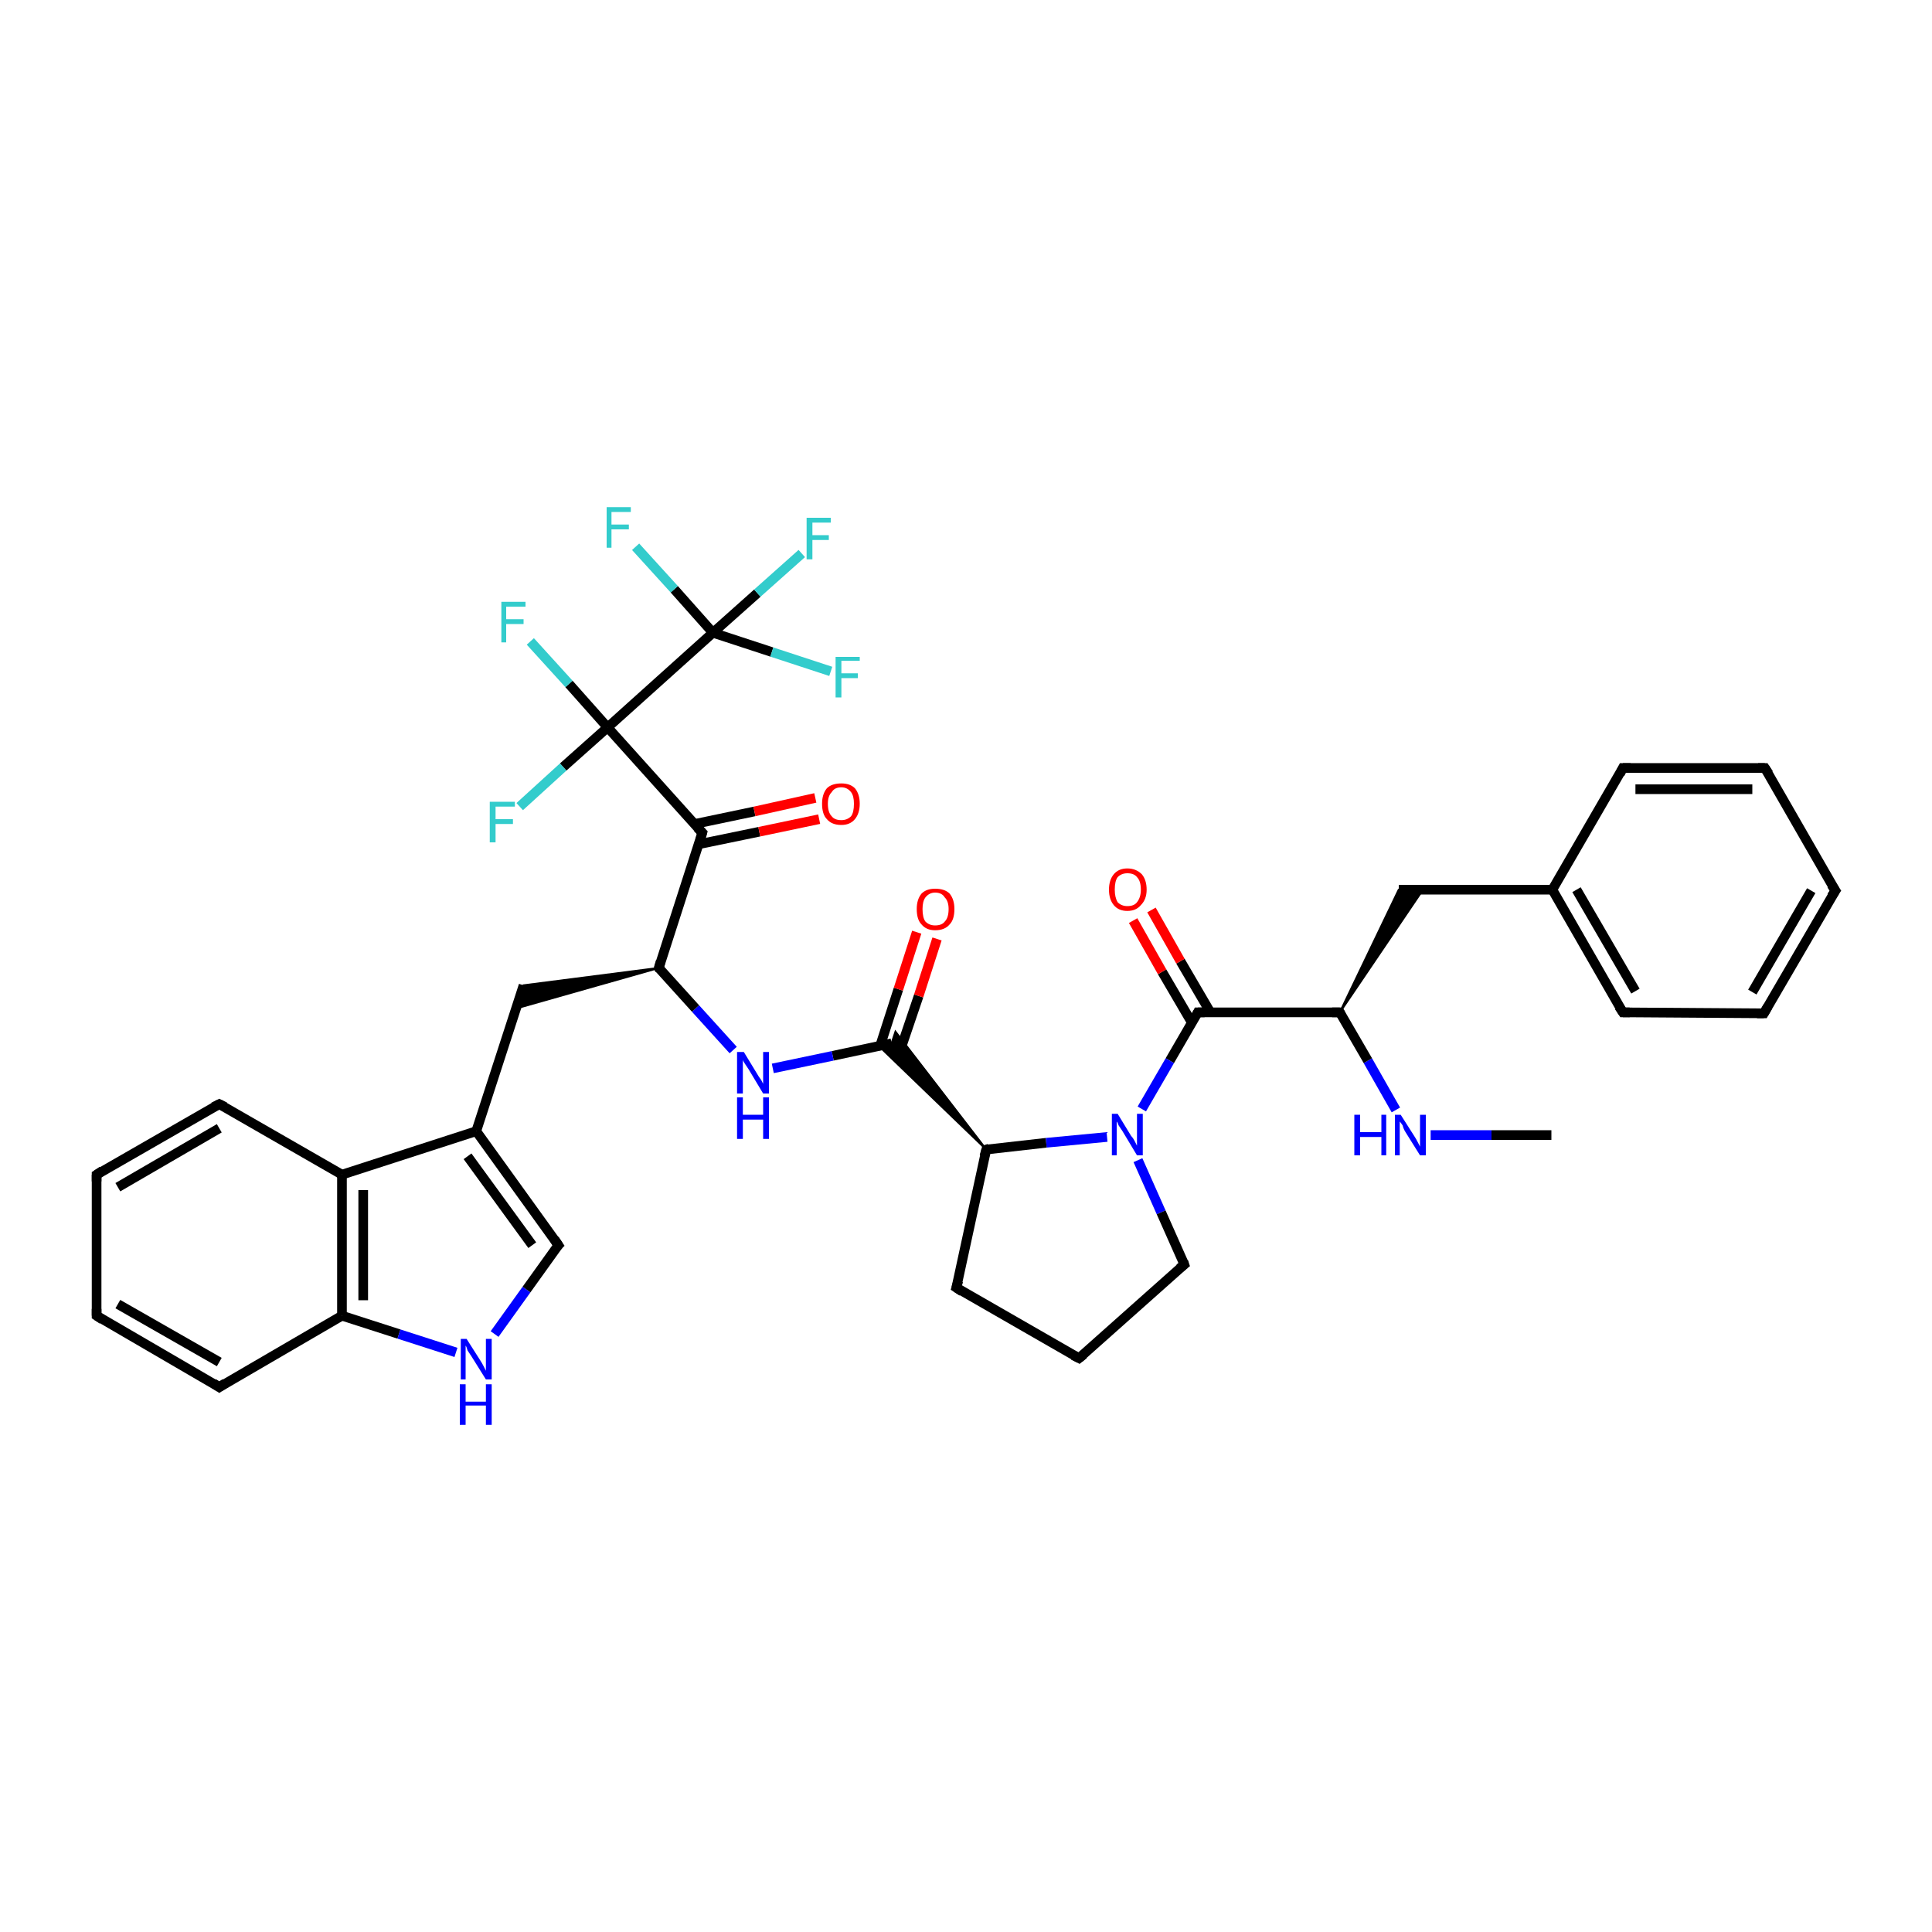 <?xml version='1.0' encoding='iso-8859-1'?>
<svg version='1.1' baseProfile='full'
              xmlns='http://www.w3.org/2000/svg'
                      xmlns:rdkit='http://www.rdkit.org/xml'
                      xmlns:xlink='http://www.w3.org/1999/xlink'
                  xml:space='preserve'
width='200px' height='200px' viewBox='0 0 200 200'>
<!-- END OF HEADER -->
<rect style='opacity:1.0;fill:#FFFFFF;stroke:none' width='200.0' height='200.0' x='0.0' y='0.0'> </rect>
<path class='bond-0 atom-11 atom-0' d='M 160.6,117.5 L 154.4,117.5' style='fill:none;fill-rule:evenodd;stroke:#000000;stroke-width:1.0px;stroke-linecap:butt;stroke-linejoin:miter;stroke-opacity:1' />
<path class='bond-0 atom-11 atom-0' d='M 154.4,117.5 L 148.1,117.5' style='fill:none;fill-rule:evenodd;stroke:#0000FF;stroke-width:1.0px;stroke-linecap:butt;stroke-linejoin:miter;stroke-opacity:1' />
<path class='bond-1 atom-0 atom-1' d='M 144.5,114.9 L 141.6,109.8' style='fill:none;fill-rule:evenodd;stroke:#0000FF;stroke-width:1.0px;stroke-linecap:butt;stroke-linejoin:miter;stroke-opacity:1' />
<path class='bond-1 atom-0 atom-1' d='M 141.6,109.8 L 138.7,104.8' style='fill:none;fill-rule:evenodd;stroke:#000000;stroke-width:1.0px;stroke-linecap:butt;stroke-linejoin:miter;stroke-opacity:1' />
<path class='bond-2 atom-1 atom-2' d='M 138.7,104.8 L 124.0,104.8' style='fill:none;fill-rule:evenodd;stroke:#000000;stroke-width:1.0px;stroke-linecap:butt;stroke-linejoin:miter;stroke-opacity:1' />
<path class='bond-3 atom-1 atom-4' d='M 138.7,104.8 L 144.8,92.1 L 147.3,92.1 Z' style='fill:#000000;fill-rule:evenodd;fill-opacity:1;stroke:#000000;stroke-width:0.2px;stroke-linecap:butt;stroke-linejoin:miter;stroke-opacity:1;' />
<path class='bond-4 atom-2 atom-12' d='M 124.0,104.8 L 121.1,109.8' style='fill:none;fill-rule:evenodd;stroke:#000000;stroke-width:1.0px;stroke-linecap:butt;stroke-linejoin:miter;stroke-opacity:1' />
<path class='bond-4 atom-2 atom-12' d='M 121.1,109.8 L 118.2,114.8' style='fill:none;fill-rule:evenodd;stroke:#0000FF;stroke-width:1.0px;stroke-linecap:butt;stroke-linejoin:miter;stroke-opacity:1' />
<path class='bond-5 atom-2 atom-3' d='M 125.3,104.8 L 122.2,99.5' style='fill:none;fill-rule:evenodd;stroke:#000000;stroke-width:1.0px;stroke-linecap:butt;stroke-linejoin:miter;stroke-opacity:1' />
<path class='bond-5 atom-2 atom-3' d='M 122.2,99.5 L 119.2,94.2' style='fill:none;fill-rule:evenodd;stroke:#FF0000;stroke-width:1.0px;stroke-linecap:butt;stroke-linejoin:miter;stroke-opacity:1' />
<path class='bond-5 atom-2 atom-3' d='M 123.4,105.9 L 120.3,100.6' style='fill:none;fill-rule:evenodd;stroke:#000000;stroke-width:1.0px;stroke-linecap:butt;stroke-linejoin:miter;stroke-opacity:1' />
<path class='bond-5 atom-2 atom-3' d='M 120.3,100.6 L 117.3,95.3' style='fill:none;fill-rule:evenodd;stroke:#FF0000;stroke-width:1.0px;stroke-linecap:butt;stroke-linejoin:miter;stroke-opacity:1' />
<path class='bond-6 atom-12 atom-18' d='M 117.8,120.1 L 120.2,125.5' style='fill:none;fill-rule:evenodd;stroke:#0000FF;stroke-width:1.0px;stroke-linecap:butt;stroke-linejoin:miter;stroke-opacity:1' />
<path class='bond-6 atom-12 atom-18' d='M 120.2,125.5 L 122.6,130.9' style='fill:none;fill-rule:evenodd;stroke:#000000;stroke-width:1.0px;stroke-linecap:butt;stroke-linejoin:miter;stroke-opacity:1' />
<path class='bond-7 atom-12 atom-13' d='M 114.6,117.7 L 108.3,118.3' style='fill:none;fill-rule:evenodd;stroke:#0000FF;stroke-width:1.0px;stroke-linecap:butt;stroke-linejoin:miter;stroke-opacity:1' />
<path class='bond-7 atom-12 atom-13' d='M 108.3,118.3 L 102.1,119.0' style='fill:none;fill-rule:evenodd;stroke:#000000;stroke-width:1.0px;stroke-linecap:butt;stroke-linejoin:miter;stroke-opacity:1' />
<path class='bond-8 atom-18 atom-17' d='M 122.6,130.9 L 111.7,140.6' style='fill:none;fill-rule:evenodd;stroke:#000000;stroke-width:1.0px;stroke-linecap:butt;stroke-linejoin:miter;stroke-opacity:1' />
<path class='bond-9 atom-17 atom-16' d='M 111.7,140.6 L 99.0,133.3' style='fill:none;fill-rule:evenodd;stroke:#000000;stroke-width:1.0px;stroke-linecap:butt;stroke-linejoin:miter;stroke-opacity:1' />
<path class='bond-10 atom-16 atom-13' d='M 99.0,133.3 L 102.1,119.0' style='fill:none;fill-rule:evenodd;stroke:#000000;stroke-width:1.0px;stroke-linecap:butt;stroke-linejoin:miter;stroke-opacity:1' />
<path class='bond-11 atom-13 atom-14' d='M 102.1,119.0 L 91.0,108.3 L 92.3,108.0 Z' style='fill:#000000;fill-rule:evenodd;fill-opacity:1;stroke:#000000;stroke-width:0.2px;stroke-linecap:butt;stroke-linejoin:miter;stroke-opacity:1;' />
<path class='bond-11 atom-13 atom-14' d='M 102.1,119.0 L 92.3,108.0 L 92.7,106.8 Z' style='fill:#000000;fill-rule:evenodd;fill-opacity:1;stroke:#000000;stroke-width:0.2px;stroke-linecap:butt;stroke-linejoin:miter;stroke-opacity:1;' />
<path class='bond-12 atom-14 atom-19' d='M 92.3,108.0 L 86.2,109.3' style='fill:none;fill-rule:evenodd;stroke:#000000;stroke-width:1.0px;stroke-linecap:butt;stroke-linejoin:miter;stroke-opacity:1' />
<path class='bond-12 atom-14 atom-19' d='M 86.2,109.3 L 80.0,110.6' style='fill:none;fill-rule:evenodd;stroke:#0000FF;stroke-width:1.0px;stroke-linecap:butt;stroke-linejoin:miter;stroke-opacity:1' />
<path class='bond-13 atom-14 atom-15' d='M 93.1,109.0 L 95.1,103.1' style='fill:none;fill-rule:evenodd;stroke:#000000;stroke-width:1.0px;stroke-linecap:butt;stroke-linejoin:miter;stroke-opacity:1' />
<path class='bond-13 atom-14 atom-15' d='M 95.1,103.1 L 97.0,97.2' style='fill:none;fill-rule:evenodd;stroke:#FF0000;stroke-width:1.0px;stroke-linecap:butt;stroke-linejoin:miter;stroke-opacity:1' />
<path class='bond-13 atom-14 atom-15' d='M 91.1,108.3 L 93.0,102.4' style='fill:none;fill-rule:evenodd;stroke:#000000;stroke-width:1.0px;stroke-linecap:butt;stroke-linejoin:miter;stroke-opacity:1' />
<path class='bond-13 atom-14 atom-15' d='M 93.0,102.4 L 94.9,96.5' style='fill:none;fill-rule:evenodd;stroke:#FF0000;stroke-width:1.0px;stroke-linecap:butt;stroke-linejoin:miter;stroke-opacity:1' />
<path class='bond-14 atom-19 atom-20' d='M 75.9,108.7 L 72.0,104.4' style='fill:none;fill-rule:evenodd;stroke:#0000FF;stroke-width:1.0px;stroke-linecap:butt;stroke-linejoin:miter;stroke-opacity:1' />
<path class='bond-14 atom-19 atom-20' d='M 72.0,104.4 L 68.2,100.2' style='fill:none;fill-rule:evenodd;stroke:#000000;stroke-width:1.0px;stroke-linecap:butt;stroke-linejoin:miter;stroke-opacity:1' />
<path class='bond-15 atom-20 atom-21' d='M 68.2,100.2 L 53.4,104.4 L 54.2,102.0 Z' style='fill:#000000;fill-rule:evenodd;fill-opacity:1;stroke:#000000;stroke-width:0.2px;stroke-linecap:butt;stroke-linejoin:miter;stroke-opacity:1;' />
<path class='bond-16 atom-20 atom-31' d='M 68.2,100.2 L 72.7,86.2' style='fill:none;fill-rule:evenodd;stroke:#000000;stroke-width:1.0px;stroke-linecap:butt;stroke-linejoin:miter;stroke-opacity:1' />
<path class='bond-17 atom-21 atom-22' d='M 54.2,102.0 L 49.3,117.1' style='fill:none;fill-rule:evenodd;stroke:#000000;stroke-width:1.0px;stroke-linecap:butt;stroke-linejoin:miter;stroke-opacity:1' />
<path class='bond-18 atom-22 atom-23' d='M 49.3,117.1 L 57.8,128.9' style='fill:none;fill-rule:evenodd;stroke:#000000;stroke-width:1.0px;stroke-linecap:butt;stroke-linejoin:miter;stroke-opacity:1' />
<path class='bond-18 atom-22 atom-23' d='M 48.4,119.7 L 55.1,128.9' style='fill:none;fill-rule:evenodd;stroke:#000000;stroke-width:1.0px;stroke-linecap:butt;stroke-linejoin:miter;stroke-opacity:1' />
<path class='bond-19 atom-22 atom-24' d='M 49.3,117.1 L 35.4,121.6' style='fill:none;fill-rule:evenodd;stroke:#000000;stroke-width:1.0px;stroke-linecap:butt;stroke-linejoin:miter;stroke-opacity:1' />
<path class='bond-20 atom-23 atom-26' d='M 57.8,128.9 L 54.5,133.5' style='fill:none;fill-rule:evenodd;stroke:#000000;stroke-width:1.0px;stroke-linecap:butt;stroke-linejoin:miter;stroke-opacity:1' />
<path class='bond-20 atom-23 atom-26' d='M 54.5,133.5 L 51.2,138.1' style='fill:none;fill-rule:evenodd;stroke:#0000FF;stroke-width:1.0px;stroke-linecap:butt;stroke-linejoin:miter;stroke-opacity:1' />
<path class='bond-21 atom-24 atom-25' d='M 35.4,121.6 L 35.4,136.2' style='fill:none;fill-rule:evenodd;stroke:#000000;stroke-width:1.0px;stroke-linecap:butt;stroke-linejoin:miter;stroke-opacity:1' />
<path class='bond-21 atom-24 atom-25' d='M 37.6,123.2 L 37.6,134.6' style='fill:none;fill-rule:evenodd;stroke:#000000;stroke-width:1.0px;stroke-linecap:butt;stroke-linejoin:miter;stroke-opacity:1' />
<path class='bond-22 atom-24 atom-30' d='M 35.4,121.6 L 22.7,114.3' style='fill:none;fill-rule:evenodd;stroke:#000000;stroke-width:1.0px;stroke-linecap:butt;stroke-linejoin:miter;stroke-opacity:1' />
<path class='bond-23 atom-25 atom-26' d='M 35.4,136.2 L 41.3,138.1' style='fill:none;fill-rule:evenodd;stroke:#000000;stroke-width:1.0px;stroke-linecap:butt;stroke-linejoin:miter;stroke-opacity:1' />
<path class='bond-23 atom-25 atom-26' d='M 41.3,138.1 L 47.2,140.0' style='fill:none;fill-rule:evenodd;stroke:#0000FF;stroke-width:1.0px;stroke-linecap:butt;stroke-linejoin:miter;stroke-opacity:1' />
<path class='bond-24 atom-25 atom-27' d='M 35.4,136.2 L 22.7,143.6' style='fill:none;fill-rule:evenodd;stroke:#000000;stroke-width:1.0px;stroke-linecap:butt;stroke-linejoin:miter;stroke-opacity:1' />
<path class='bond-25 atom-27 atom-28' d='M 22.7,143.6 L 10.0,136.2' style='fill:none;fill-rule:evenodd;stroke:#000000;stroke-width:1.0px;stroke-linecap:butt;stroke-linejoin:miter;stroke-opacity:1' />
<path class='bond-25 atom-27 atom-28' d='M 22.7,141.0 L 12.2,135.0' style='fill:none;fill-rule:evenodd;stroke:#000000;stroke-width:1.0px;stroke-linecap:butt;stroke-linejoin:miter;stroke-opacity:1' />
<path class='bond-26 atom-28 atom-29' d='M 10.0,136.2 L 10.0,121.6' style='fill:none;fill-rule:evenodd;stroke:#000000;stroke-width:1.0px;stroke-linecap:butt;stroke-linejoin:miter;stroke-opacity:1' />
<path class='bond-27 atom-29 atom-30' d='M 10.0,121.6 L 22.7,114.3' style='fill:none;fill-rule:evenodd;stroke:#000000;stroke-width:1.0px;stroke-linecap:butt;stroke-linejoin:miter;stroke-opacity:1' />
<path class='bond-27 atom-29 atom-30' d='M 12.2,122.9 L 22.7,116.8' style='fill:none;fill-rule:evenodd;stroke:#000000;stroke-width:1.0px;stroke-linecap:butt;stroke-linejoin:miter;stroke-opacity:1' />
<path class='bond-28 atom-31 atom-32' d='M 72.3,87.4 L 78.6,86.1' style='fill:none;fill-rule:evenodd;stroke:#000000;stroke-width:1.0px;stroke-linecap:butt;stroke-linejoin:miter;stroke-opacity:1' />
<path class='bond-28 atom-31 atom-32' d='M 78.6,86.1 L 84.8,84.8' style='fill:none;fill-rule:evenodd;stroke:#FF0000;stroke-width:1.0px;stroke-linecap:butt;stroke-linejoin:miter;stroke-opacity:1' />
<path class='bond-28 atom-31 atom-32' d='M 71.9,85.3 L 78.1,84.0' style='fill:none;fill-rule:evenodd;stroke:#000000;stroke-width:1.0px;stroke-linecap:butt;stroke-linejoin:miter;stroke-opacity:1' />
<path class='bond-28 atom-31 atom-32' d='M 78.1,84.0 L 84.4,82.6' style='fill:none;fill-rule:evenodd;stroke:#FF0000;stroke-width:1.0px;stroke-linecap:butt;stroke-linejoin:miter;stroke-opacity:1' />
<path class='bond-29 atom-31 atom-33' d='M 72.7,86.2 L 62.9,75.3' style='fill:none;fill-rule:evenodd;stroke:#000000;stroke-width:1.0px;stroke-linecap:butt;stroke-linejoin:miter;stroke-opacity:1' />
<path class='bond-30 atom-33 atom-34' d='M 62.9,75.3 L 58.9,70.8' style='fill:none;fill-rule:evenodd;stroke:#000000;stroke-width:1.0px;stroke-linecap:butt;stroke-linejoin:miter;stroke-opacity:1' />
<path class='bond-30 atom-33 atom-34' d='M 58.9,70.8 L 54.9,66.4' style='fill:none;fill-rule:evenodd;stroke:#33CCCC;stroke-width:1.0px;stroke-linecap:butt;stroke-linejoin:miter;stroke-opacity:1' />
<path class='bond-31 atom-33 atom-35' d='M 62.9,75.3 L 58.3,79.4' style='fill:none;fill-rule:evenodd;stroke:#000000;stroke-width:1.0px;stroke-linecap:butt;stroke-linejoin:miter;stroke-opacity:1' />
<path class='bond-31 atom-33 atom-35' d='M 58.3,79.4 L 53.8,83.5' style='fill:none;fill-rule:evenodd;stroke:#33CCCC;stroke-width:1.0px;stroke-linecap:butt;stroke-linejoin:miter;stroke-opacity:1' />
<path class='bond-32 atom-33 atom-36' d='M 62.9,75.3 L 73.8,65.5' style='fill:none;fill-rule:evenodd;stroke:#000000;stroke-width:1.0px;stroke-linecap:butt;stroke-linejoin:miter;stroke-opacity:1' />
<path class='bond-33 atom-36 atom-37' d='M 73.8,65.5 L 78.4,61.4' style='fill:none;fill-rule:evenodd;stroke:#000000;stroke-width:1.0px;stroke-linecap:butt;stroke-linejoin:miter;stroke-opacity:1' />
<path class='bond-33 atom-36 atom-37' d='M 78.4,61.4 L 83.0,57.3' style='fill:none;fill-rule:evenodd;stroke:#33CCCC;stroke-width:1.0px;stroke-linecap:butt;stroke-linejoin:miter;stroke-opacity:1' />
<path class='bond-34 atom-36 atom-38' d='M 73.8,65.5 L 69.8,61.0' style='fill:none;fill-rule:evenodd;stroke:#000000;stroke-width:1.0px;stroke-linecap:butt;stroke-linejoin:miter;stroke-opacity:1' />
<path class='bond-34 atom-36 atom-38' d='M 69.8,61.0 L 65.8,56.6' style='fill:none;fill-rule:evenodd;stroke:#33CCCC;stroke-width:1.0px;stroke-linecap:butt;stroke-linejoin:miter;stroke-opacity:1' />
<path class='bond-35 atom-36 atom-39' d='M 73.8,65.5 L 79.9,67.5' style='fill:none;fill-rule:evenodd;stroke:#000000;stroke-width:1.0px;stroke-linecap:butt;stroke-linejoin:miter;stroke-opacity:1' />
<path class='bond-35 atom-36 atom-39' d='M 79.9,67.5 L 86.0,69.5' style='fill:none;fill-rule:evenodd;stroke:#33CCCC;stroke-width:1.0px;stroke-linecap:butt;stroke-linejoin:miter;stroke-opacity:1' />
<path class='bond-36 atom-4 atom-5' d='M 144.8,92.1 L 160.7,92.1' style='fill:none;fill-rule:evenodd;stroke:#000000;stroke-width:1.0px;stroke-linecap:butt;stroke-linejoin:miter;stroke-opacity:1' />
<path class='bond-37 atom-5 atom-6' d='M 160.7,92.1 L 168.0,104.8' style='fill:none;fill-rule:evenodd;stroke:#000000;stroke-width:1.0px;stroke-linecap:butt;stroke-linejoin:miter;stroke-opacity:1' />
<path class='bond-37 atom-5 atom-6' d='M 163.2,92.1 L 169.3,102.6' style='fill:none;fill-rule:evenodd;stroke:#000000;stroke-width:1.0px;stroke-linecap:butt;stroke-linejoin:miter;stroke-opacity:1' />
<path class='bond-38 atom-5 atom-7' d='M 160.7,92.1 L 168.0,79.5' style='fill:none;fill-rule:evenodd;stroke:#000000;stroke-width:1.0px;stroke-linecap:butt;stroke-linejoin:miter;stroke-opacity:1' />
<path class='bond-39 atom-6 atom-8' d='M 168.0,104.8 L 182.6,104.9' style='fill:none;fill-rule:evenodd;stroke:#000000;stroke-width:1.0px;stroke-linecap:butt;stroke-linejoin:miter;stroke-opacity:1' />
<path class='bond-40 atom-8 atom-10' d='M 182.6,104.9 L 190.0,92.2' style='fill:none;fill-rule:evenodd;stroke:#000000;stroke-width:1.0px;stroke-linecap:butt;stroke-linejoin:miter;stroke-opacity:1' />
<path class='bond-40 atom-8 atom-10' d='M 181.4,102.7 L 187.5,92.2' style='fill:none;fill-rule:evenodd;stroke:#000000;stroke-width:1.0px;stroke-linecap:butt;stroke-linejoin:miter;stroke-opacity:1' />
<path class='bond-41 atom-10 atom-9' d='M 190.0,92.2 L 182.7,79.5' style='fill:none;fill-rule:evenodd;stroke:#000000;stroke-width:1.0px;stroke-linecap:butt;stroke-linejoin:miter;stroke-opacity:1' />
<path class='bond-42 atom-9 atom-7' d='M 182.7,79.5 L 168.0,79.5' style='fill:none;fill-rule:evenodd;stroke:#000000;stroke-width:1.0px;stroke-linecap:butt;stroke-linejoin:miter;stroke-opacity:1' />
<path class='bond-42 atom-9 atom-7' d='M 181.4,81.7 L 169.3,81.7' style='fill:none;fill-rule:evenodd;stroke:#000000;stroke-width:1.0px;stroke-linecap:butt;stroke-linejoin:miter;stroke-opacity:1' />
<path d='M 138.8,105.0 L 138.7,104.8 L 137.9,104.8' style='fill:none;stroke:#000000;stroke-width:1.0px;stroke-linecap:butt;stroke-linejoin:miter;stroke-opacity:1;' />
<path d='M 124.7,104.8 L 124.0,104.8 L 123.9,105.0' style='fill:none;stroke:#000000;stroke-width:1.0px;stroke-linecap:butt;stroke-linejoin:miter;stroke-opacity:1;' />
<path d='M 167.6,104.2 L 168.0,104.8 L 168.7,104.8' style='fill:none;stroke:#000000;stroke-width:1.0px;stroke-linecap:butt;stroke-linejoin:miter;stroke-opacity:1;' />
<path d='M 167.7,80.1 L 168.0,79.5 L 168.8,79.5' style='fill:none;stroke:#000000;stroke-width:1.0px;stroke-linecap:butt;stroke-linejoin:miter;stroke-opacity:1;' />
<path d='M 181.9,104.9 L 182.6,104.9 L 183.0,104.2' style='fill:none;stroke:#000000;stroke-width:1.0px;stroke-linecap:butt;stroke-linejoin:miter;stroke-opacity:1;' />
<path d='M 183.1,80.1 L 182.7,79.5 L 182.0,79.5' style='fill:none;stroke:#000000;stroke-width:1.0px;stroke-linecap:butt;stroke-linejoin:miter;stroke-opacity:1;' />
<path d='M 189.6,92.8 L 190.0,92.2 L 189.6,91.6' style='fill:none;stroke:#000000;stroke-width:1.0px;stroke-linecap:butt;stroke-linejoin:miter;stroke-opacity:1;' />
<path d='M 102.4,118.9 L 102.1,119.0 L 101.9,119.7' style='fill:none;stroke:#000000;stroke-width:1.0px;stroke-linecap:butt;stroke-linejoin:miter;stroke-opacity:1;' />
<path d='M 99.6,133.7 L 99.0,133.3 L 99.2,132.6' style='fill:none;stroke:#000000;stroke-width:1.0px;stroke-linecap:butt;stroke-linejoin:miter;stroke-opacity:1;' />
<path d='M 112.2,140.2 L 111.7,140.6 L 111.1,140.3' style='fill:none;stroke:#000000;stroke-width:1.0px;stroke-linecap:butt;stroke-linejoin:miter;stroke-opacity:1;' />
<path d='M 122.5,130.6 L 122.6,130.9 L 122.1,131.3' style='fill:none;stroke:#000000;stroke-width:1.0px;stroke-linecap:butt;stroke-linejoin:miter;stroke-opacity:1;' />
<path d='M 68.3,100.4 L 68.2,100.2 L 68.4,99.5' style='fill:none;stroke:#000000;stroke-width:1.0px;stroke-linecap:butt;stroke-linejoin:miter;stroke-opacity:1;' />
<path d='M 57.4,128.3 L 57.8,128.9 L 57.6,129.1' style='fill:none;stroke:#000000;stroke-width:1.0px;stroke-linecap:butt;stroke-linejoin:miter;stroke-opacity:1;' />
<path d='M 23.3,143.2 L 22.7,143.6 L 22.1,143.2' style='fill:none;stroke:#000000;stroke-width:1.0px;stroke-linecap:butt;stroke-linejoin:miter;stroke-opacity:1;' />
<path d='M 10.6,136.6 L 10.0,136.2 L 10.0,135.5' style='fill:none;stroke:#000000;stroke-width:1.0px;stroke-linecap:butt;stroke-linejoin:miter;stroke-opacity:1;' />
<path d='M 10.0,122.3 L 10.0,121.6 L 10.6,121.2' style='fill:none;stroke:#000000;stroke-width:1.0px;stroke-linecap:butt;stroke-linejoin:miter;stroke-opacity:1;' />
<path d='M 23.3,114.6 L 22.7,114.3 L 22.1,114.6' style='fill:none;stroke:#000000;stroke-width:1.0px;stroke-linecap:butt;stroke-linejoin:miter;stroke-opacity:1;' />
<path d='M 72.5,86.9 L 72.7,86.2 L 72.2,85.7' style='fill:none;stroke:#000000;stroke-width:1.0px;stroke-linecap:butt;stroke-linejoin:miter;stroke-opacity:1;' />
<path class='atom-0' d='M 140.2 115.4
L 140.8 115.4
L 140.8 117.2
L 143.0 117.2
L 143.0 115.4
L 143.5 115.4
L 143.5 119.6
L 143.0 119.6
L 143.0 117.7
L 140.8 117.7
L 140.8 119.6
L 140.2 119.6
L 140.2 115.4
' fill='#0000FF'/>
<path class='atom-0' d='M 145.0 115.4
L 146.4 117.6
Q 146.6 117.9, 146.8 118.3
Q 147.0 118.7, 147.0 118.7
L 147.0 115.4
L 147.6 115.4
L 147.6 119.6
L 147.0 119.6
L 145.5 117.2
Q 145.3 116.9, 145.2 116.5
Q 145.0 116.2, 144.9 116.1
L 144.9 119.6
L 144.4 119.6
L 144.4 115.4
L 145.0 115.4
' fill='#0000FF'/>
<path class='atom-3' d='M 114.8 92.1
Q 114.8 91.1, 115.3 90.5
Q 115.8 89.9, 116.7 89.9
Q 117.6 89.9, 118.2 90.5
Q 118.7 91.1, 118.7 92.1
Q 118.7 93.1, 118.1 93.7
Q 117.6 94.3, 116.7 94.3
Q 115.8 94.3, 115.3 93.7
Q 114.8 93.1, 114.8 92.1
M 116.7 93.8
Q 117.4 93.8, 117.7 93.4
Q 118.1 92.9, 118.1 92.1
Q 118.1 91.2, 117.7 90.8
Q 117.4 90.4, 116.7 90.4
Q 116.1 90.4, 115.7 90.8
Q 115.4 91.2, 115.4 92.1
Q 115.4 92.9, 115.7 93.4
Q 116.1 93.8, 116.7 93.8
' fill='#FF0000'/>
<path class='atom-12' d='M 115.7 115.3
L 117.1 117.6
Q 117.3 117.8, 117.5 118.2
Q 117.7 118.6, 117.7 118.6
L 117.7 115.3
L 118.3 115.3
L 118.3 119.6
L 117.7 119.6
L 116.2 117.1
Q 116.0 116.8, 115.8 116.5
Q 115.7 116.2, 115.6 116.1
L 115.6 119.6
L 115.1 119.6
L 115.1 115.3
L 115.7 115.3
' fill='#0000FF'/>
<path class='atom-15' d='M 94.9 94.1
Q 94.9 93.1, 95.4 92.5
Q 95.9 92.0, 96.8 92.0
Q 97.8 92.0, 98.3 92.5
Q 98.8 93.1, 98.8 94.1
Q 98.8 95.2, 98.3 95.7
Q 97.8 96.3, 96.8 96.3
Q 95.9 96.3, 95.4 95.7
Q 94.9 95.2, 94.9 94.1
M 96.8 95.8
Q 97.5 95.8, 97.8 95.4
Q 98.2 95.0, 98.2 94.1
Q 98.2 93.3, 97.8 92.9
Q 97.5 92.4, 96.8 92.4
Q 96.2 92.4, 95.8 92.9
Q 95.5 93.3, 95.5 94.1
Q 95.5 95.0, 95.8 95.4
Q 96.2 95.8, 96.8 95.8
' fill='#FF0000'/>
<path class='atom-19' d='M 77.0 108.9
L 78.4 111.2
Q 78.5 111.4, 78.8 111.8
Q 79.0 112.2, 79.0 112.2
L 79.0 108.9
L 79.6 108.9
L 79.6 113.2
L 79.0 113.2
L 77.5 110.7
Q 77.3 110.4, 77.1 110.1
Q 76.9 109.8, 76.9 109.7
L 76.9 113.2
L 76.3 113.2
L 76.3 108.9
L 77.0 108.9
' fill='#0000FF'/>
<path class='atom-19' d='M 76.3 113.6
L 76.9 113.6
L 76.9 115.4
L 79.0 115.4
L 79.0 113.6
L 79.6 113.6
L 79.6 117.9
L 79.0 117.9
L 79.0 115.9
L 76.9 115.9
L 76.9 117.9
L 76.3 117.9
L 76.3 113.6
' fill='#0000FF'/>
<path class='atom-26' d='M 48.3 138.6
L 49.7 140.8
Q 49.9 141.1, 50.1 141.5
Q 50.3 141.9, 50.3 141.9
L 50.3 138.6
L 50.9 138.6
L 50.9 142.8
L 50.3 142.8
L 48.8 140.4
Q 48.6 140.1, 48.4 139.8
Q 48.3 139.4, 48.2 139.3
L 48.2 142.8
L 47.7 142.8
L 47.7 138.6
L 48.3 138.6
' fill='#0000FF'/>
<path class='atom-26' d='M 47.6 143.3
L 48.2 143.3
L 48.2 145.1
L 50.3 145.1
L 50.3 143.3
L 50.9 143.3
L 50.9 147.5
L 50.3 147.5
L 50.3 145.5
L 48.2 145.5
L 48.2 147.5
L 47.6 147.5
L 47.6 143.3
' fill='#0000FF'/>
<path class='atom-32' d='M 85.1 83.2
Q 85.1 82.2, 85.6 81.6
Q 86.1 81.1, 87.1 81.1
Q 88.0 81.1, 88.5 81.6
Q 89.0 82.2, 89.0 83.2
Q 89.0 84.2, 88.5 84.8
Q 88.0 85.4, 87.1 85.4
Q 86.1 85.4, 85.6 84.8
Q 85.1 84.3, 85.1 83.2
M 87.1 84.9
Q 87.7 84.9, 88.1 84.5
Q 88.4 84.1, 88.4 83.2
Q 88.4 82.4, 88.1 82.0
Q 87.7 81.5, 87.1 81.5
Q 86.4 81.5, 86.1 82.0
Q 85.7 82.4, 85.7 83.2
Q 85.7 84.1, 86.1 84.5
Q 86.4 84.9, 87.1 84.9
' fill='#FF0000'/>
<path class='atom-34' d='M 51.9 62.3
L 54.4 62.3
L 54.4 62.8
L 52.4 62.8
L 52.4 64.1
L 54.2 64.1
L 54.2 64.6
L 52.4 64.6
L 52.4 66.5
L 51.9 66.5
L 51.9 62.3
' fill='#33CCCC'/>
<path class='atom-35' d='M 50.7 83.0
L 53.3 83.0
L 53.3 83.5
L 51.3 83.5
L 51.3 84.8
L 53.1 84.8
L 53.1 85.3
L 51.3 85.3
L 51.3 87.2
L 50.7 87.2
L 50.7 83.0
' fill='#33CCCC'/>
<path class='atom-37' d='M 83.5 53.6
L 86.0 53.6
L 86.0 54.1
L 84.1 54.1
L 84.1 55.4
L 85.8 55.4
L 85.8 55.9
L 84.1 55.9
L 84.1 57.9
L 83.5 57.9
L 83.5 53.6
' fill='#33CCCC'/>
<path class='atom-38' d='M 62.8 52.5
L 65.3 52.5
L 65.3 53.0
L 63.3 53.0
L 63.3 54.3
L 65.1 54.3
L 65.1 54.8
L 63.3 54.8
L 63.3 56.7
L 62.8 56.7
L 62.8 52.5
' fill='#33CCCC'/>
<path class='atom-39' d='M 86.5 68.0
L 89.0 68.0
L 89.0 68.4
L 87.1 68.4
L 87.1 69.7
L 88.8 69.7
L 88.8 70.2
L 87.1 70.2
L 87.1 72.2
L 86.5 72.2
L 86.5 68.0
' fill='#33CCCC'/>
</svg>

